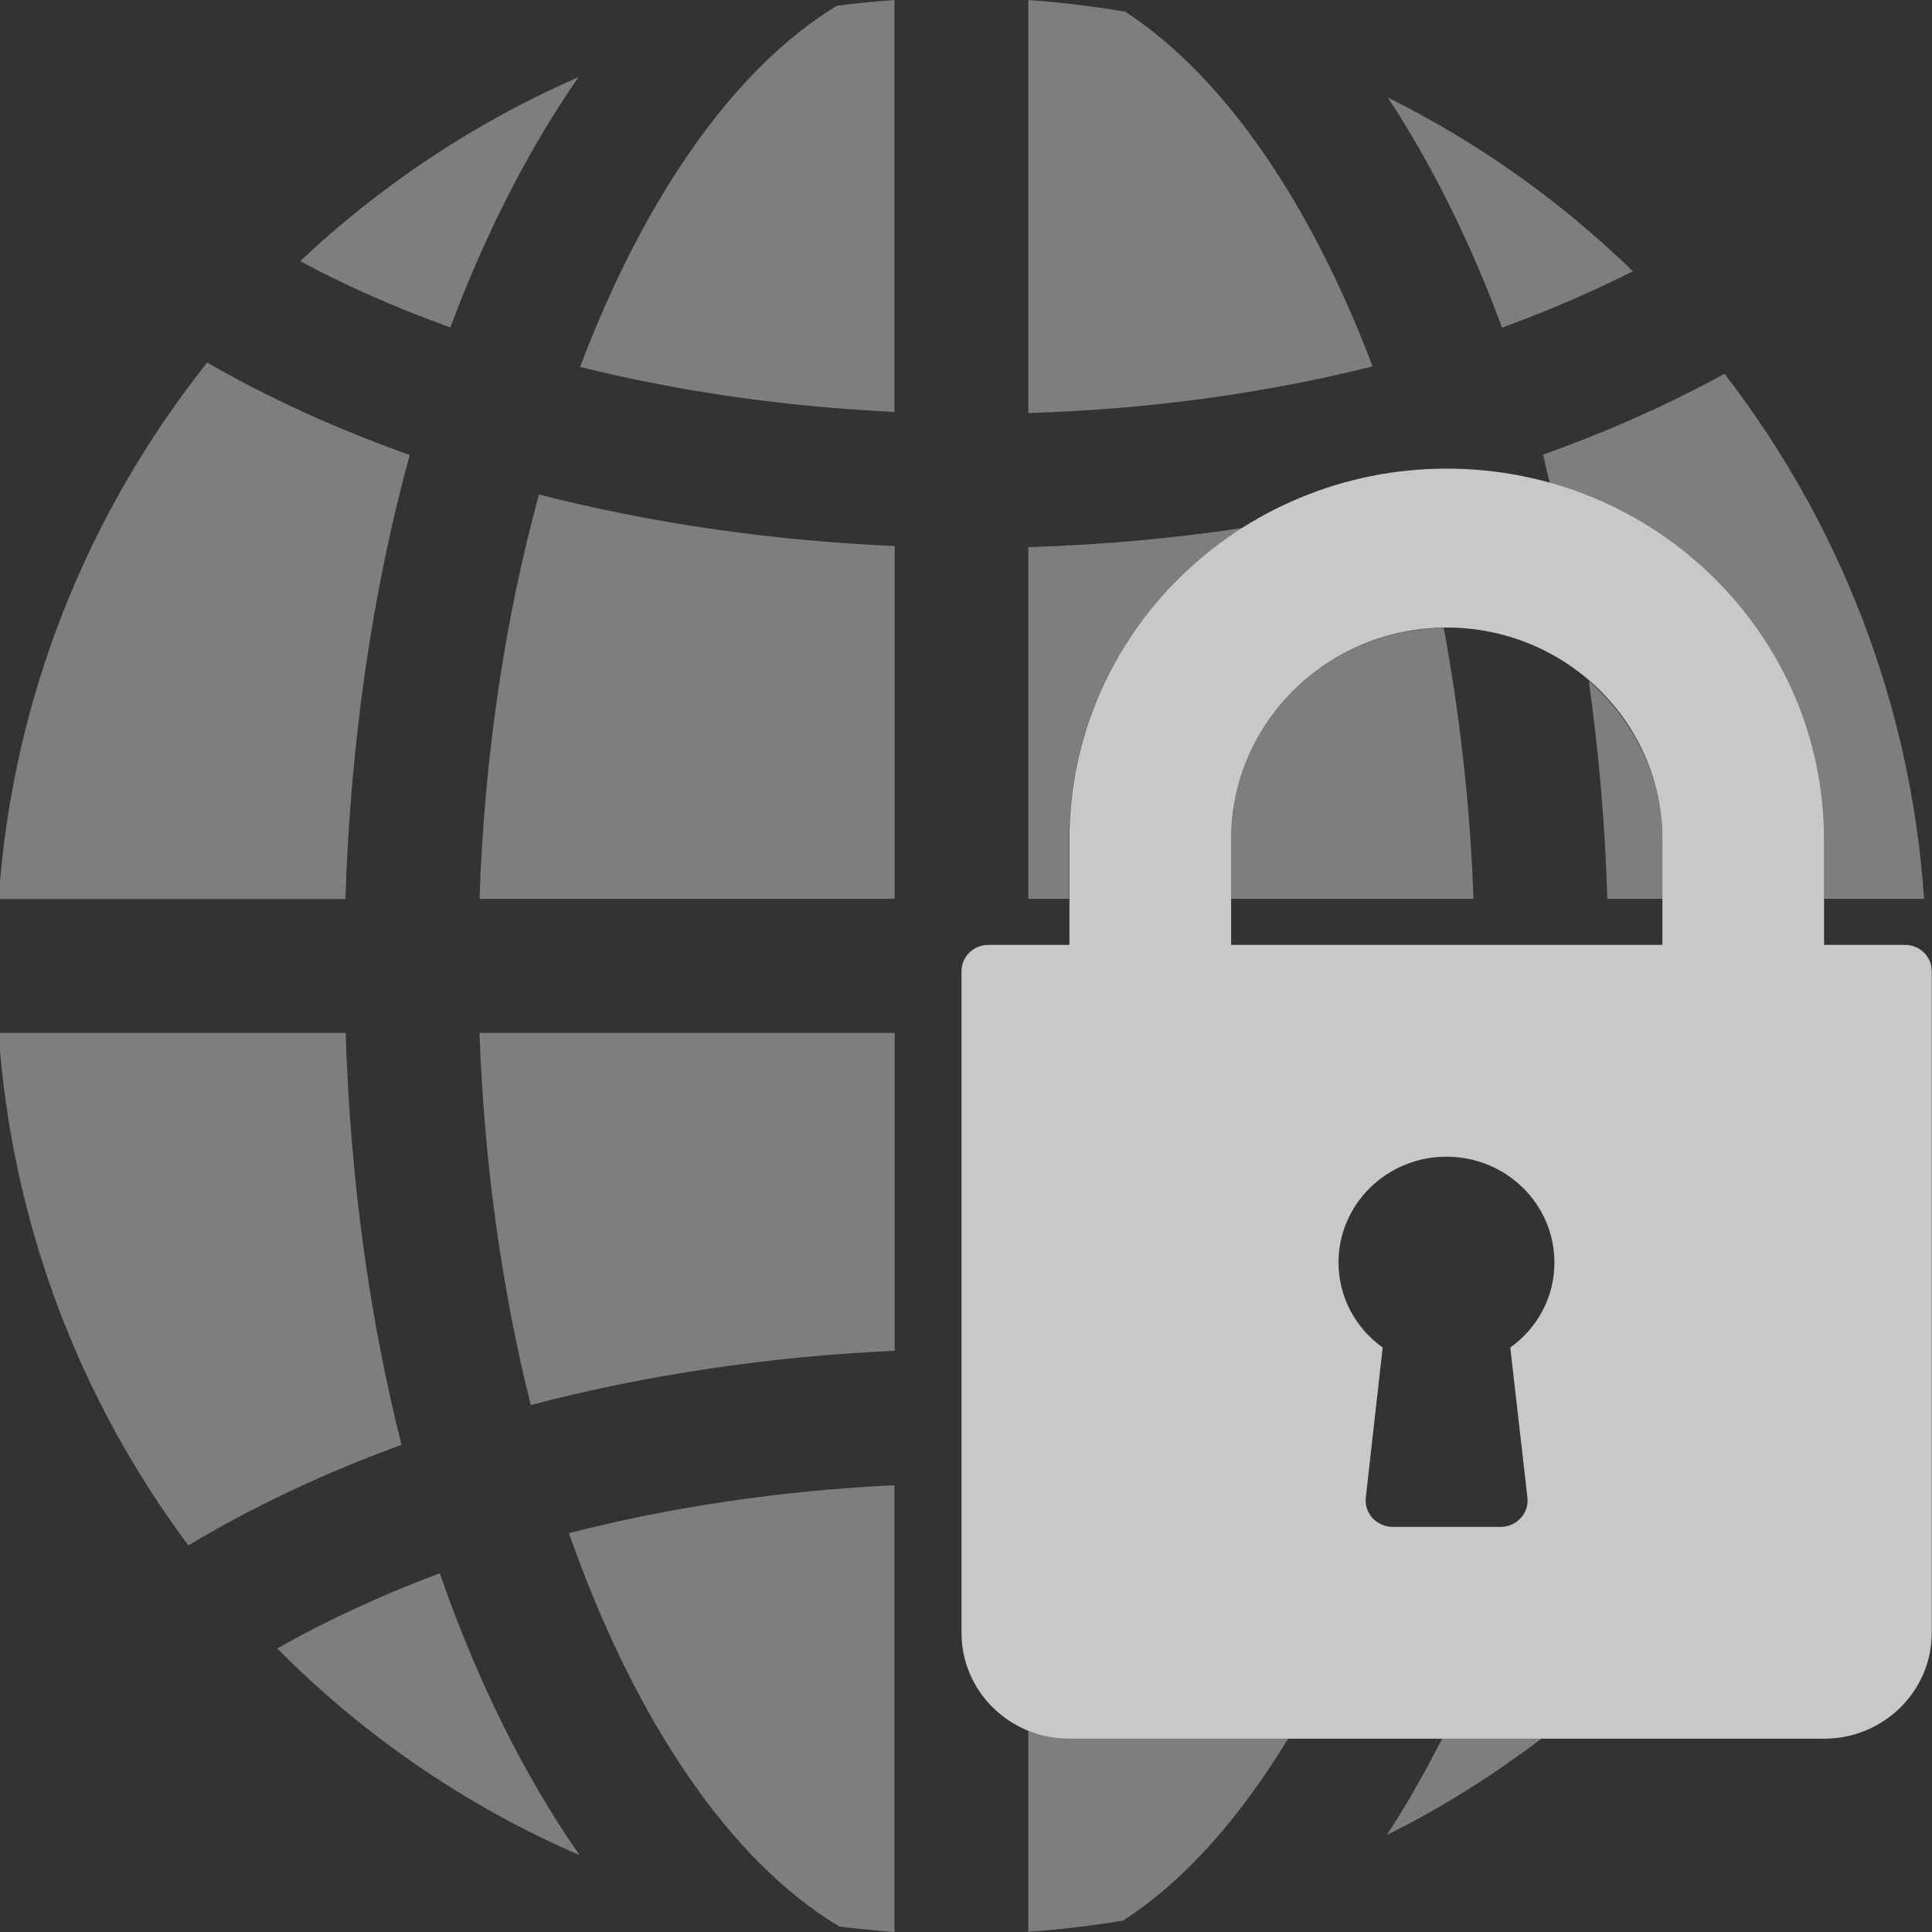 <?xml version="1.0" encoding="utf-8"?>
<!-- Generator: Adobe Illustrator 24.0.3, SVG Export Plug-In . SVG Version: 6.00 Build 0)  -->
<svg version="1.1" id="Laag_1" xmlns="http://www.w3.org/2000/svg" xmlns:xlink="http://www.w3.org/1999/xlink" x="0px" y="0px"
	 viewBox="0 0 70.87 70.87" style="enable-background:new 0 0 70.87 70.87;" xml:space="preserve">
<rect x="0" y="0" width="70.87" height="70.87" fill="#333333" stroke="none"/>
<style type="text/css">
	.st0{clip-path:url(#SVGID_2_);}
	.st1{opacity:0.8;clip-path:url(#SVGID_4_);}
	.st2{clip-path:url(#SVGID_6_);fill:#EDEDED;}
	.st3{opacity:0.4;clip-path:url(#SVGID_4_);}
	.st4{clip-path:url(#SVGID_8_);fill:#EDEDED;}
</style>
<g>
	<defs>
		<rect id="SVGID_1_" x="-0.05" y="0" width="70.92" height="70.87"/>
	</defs>
	<clipPath id="SVGID_2_">
		<use xlink:href="#SVGID_1_"  style="overflow:visible;"/>
	</clipPath>
	<g class="st0">
		<defs>
			<rect id="SVGID_3_" x="-0.05" y="0" width="70.92" height="70.87"/>
		</defs>
		<clipPath id="SVGID_4_">
			<use xlink:href="#SVGID_3_"  style="overflow:visible;"/>
		</clipPath>
		<g class="st1">
			<g>
				<defs>
					<rect id="SVGID_5_" x="26.3" y="10.19" width="53.54" height="54.59"/>
				</defs>
				<clipPath id="SVGID_6_">
					<use xlink:href="#SVGID_5_"  style="overflow:visible;"/>
				</clipPath>
				<path class="st2" d="M60.98,34.66H45.16v-3.88c0-4.28,3.55-7.76,7.91-7.76s7.91,3.48,7.91,7.76V34.66z M56.03,54.94
					c0.03,0.27-0.06,0.55-0.25,0.75c-0.19,0.21-0.46,0.32-0.74,0.32h-3.95c-0.28,0-0.55-0.12-0.74-0.32
					c-0.19-0.21-0.28-0.48-0.25-0.75l0.62-5.51c-1.01-0.72-1.62-1.87-1.62-3.12c0-2.14,1.77-3.88,3.96-3.88s3.96,1.74,3.96,3.88
					c0,1.26-0.61,2.4-1.62,3.12L56.03,54.94z M69.88,34.66h-2.97v-3.88c0-7.49-6.21-13.59-13.84-13.59s-13.84,6.09-13.84,13.59v3.88
					h-2.97c-0.55,0-0.99,0.43-0.99,0.97V59.9c0,2.14,1.77,3.88,3.95,3.88h27.69c2.18,0,3.95-1.74,3.95-3.88V35.63
					C70.87,35.1,70.42,34.66,69.88,34.66"/>
			</g>
		</g>
		<g class="st3">
			<g>
				<defs>
					<rect id="SVGID_7_" x="-16.99" y="-13" width="104.52" height="84.87"/>
				</defs>
				<clipPath id="SVGID_8_">
					<use xlink:href="#SVGID_7_"  style="overflow:visible;"/>
				</clipPath>
				<path class="st4" d="M59.9,9.95c-2.64-2.56-5.66-4.72-8.99-6.37c1.61,2.45,3.02,5.28,4.19,8.44
					C56.79,11.4,58.39,10.71,59.9,9.95"/>
				<path class="st4" d="M17.59,32.97h15.23V20.03c-4.55-0.2-8.95-0.84-13.05-1.89C18.54,22.63,17.77,27.67,17.59,32.97"/>
				<path class="st4" d="M19.47,51.54c4.19-1.1,8.7-1.78,13.35-1.99V37.89H17.59C17.76,42.73,18.42,47.35,19.47,51.54"/>
				<path class="st4" d="M21.28,13.46c3.62,0.9,7.5,1.46,11.53,1.65V0C32.1,0.05,31.4,0.12,30.7,0.21
					C26.93,2.5,23.63,7.24,21.28,13.46"/>
				<path class="st4" d="M10.17,60.47c3.16,3.19,6.92,5.78,11.09,7.58c-2.02-2.89-3.75-6.38-5.13-10.34
					C14,58.51,12,59.43,10.17,60.47"/>
				<path class="st4" d="M21.22,2.83c-3.79,1.65-7.24,3.95-10.21,6.75c1.71,0.92,3.56,1.73,5.51,2.43
					C17.82,8.53,19.41,5.44,21.22,2.83"/>
				<path class="st4" d="M15.03,16.69c-2.67-0.95-5.16-2.08-7.43-3.39c-4.36,5.48-7.15,12.27-7.65,19.68h12.72
					C12.86,27.11,13.68,21.61,15.03,16.69"/>
				<path class="st4" d="M12.68,37.89H-0.05c0.48,7.02,2.99,13.48,6.96,18.8c2.36-1.42,4.99-2.66,7.82-3.69
					C13.56,48.38,12.85,43.29,12.68,37.89"/>
				<path class="st4" d="M30.79,70.67c0.67,0.08,1.34,0.15,2.02,0.2V54.48c-4.18,0.2-8.21,0.8-11.94,1.76
					C23.26,63.06,26.76,68.26,30.79,70.67"/>
				<path class="st4" d="M52.9,63.78c-0.64,1.25-1.31,2.44-2.03,3.53c2.01-0.99,3.9-2.19,5.67-3.53H52.9z"/>
				<path class="st4" d="M41.28,0.43c-1.17-0.2-2.36-0.34-3.56-0.43v15.15c4.41-0.13,8.68-0.72,12.63-1.71
					C48.07,7.42,44.9,2.8,41.28,0.43"/>
				<path class="st4" d="M58.28,24.98c0.36,2.57,0.6,5.24,0.68,7.99h2.02v-2.19C60.98,28.47,59.92,26.41,58.28,24.98 M66.91,32.97
					h3.67c-0.49-7.22-3.15-13.85-7.32-19.26c-2.06,1.13-4.29,2.12-6.66,2.97c0.09,0.34,0.16,0.7,0.25,1.04
					c5.8,1.62,10.06,6.85,10.06,13.06V32.97z"/>
				<path class="st4" d="M37.72,63.48v7.38c1.18-0.08,2.34-0.22,3.48-0.41c2.22-1.43,4.27-3.74,6.05-6.67h-8.03
					C38.69,63.78,38.18,63.67,37.72,63.48"/>
				<path class="st4" d="M54.05,32.97c-0.12-3.46-0.51-6.79-1.09-9.94c-4.31,0.06-7.8,3.51-7.8,7.75v2.19H54.05z M45.57,19.37
					c-2.56,0.38-5.18,0.62-7.85,0.7v12.9h1.5v-2.19C39.22,26,41.76,21.79,45.57,19.37"/>
			</g>
		</g>
	</g>
</g>
</svg>
